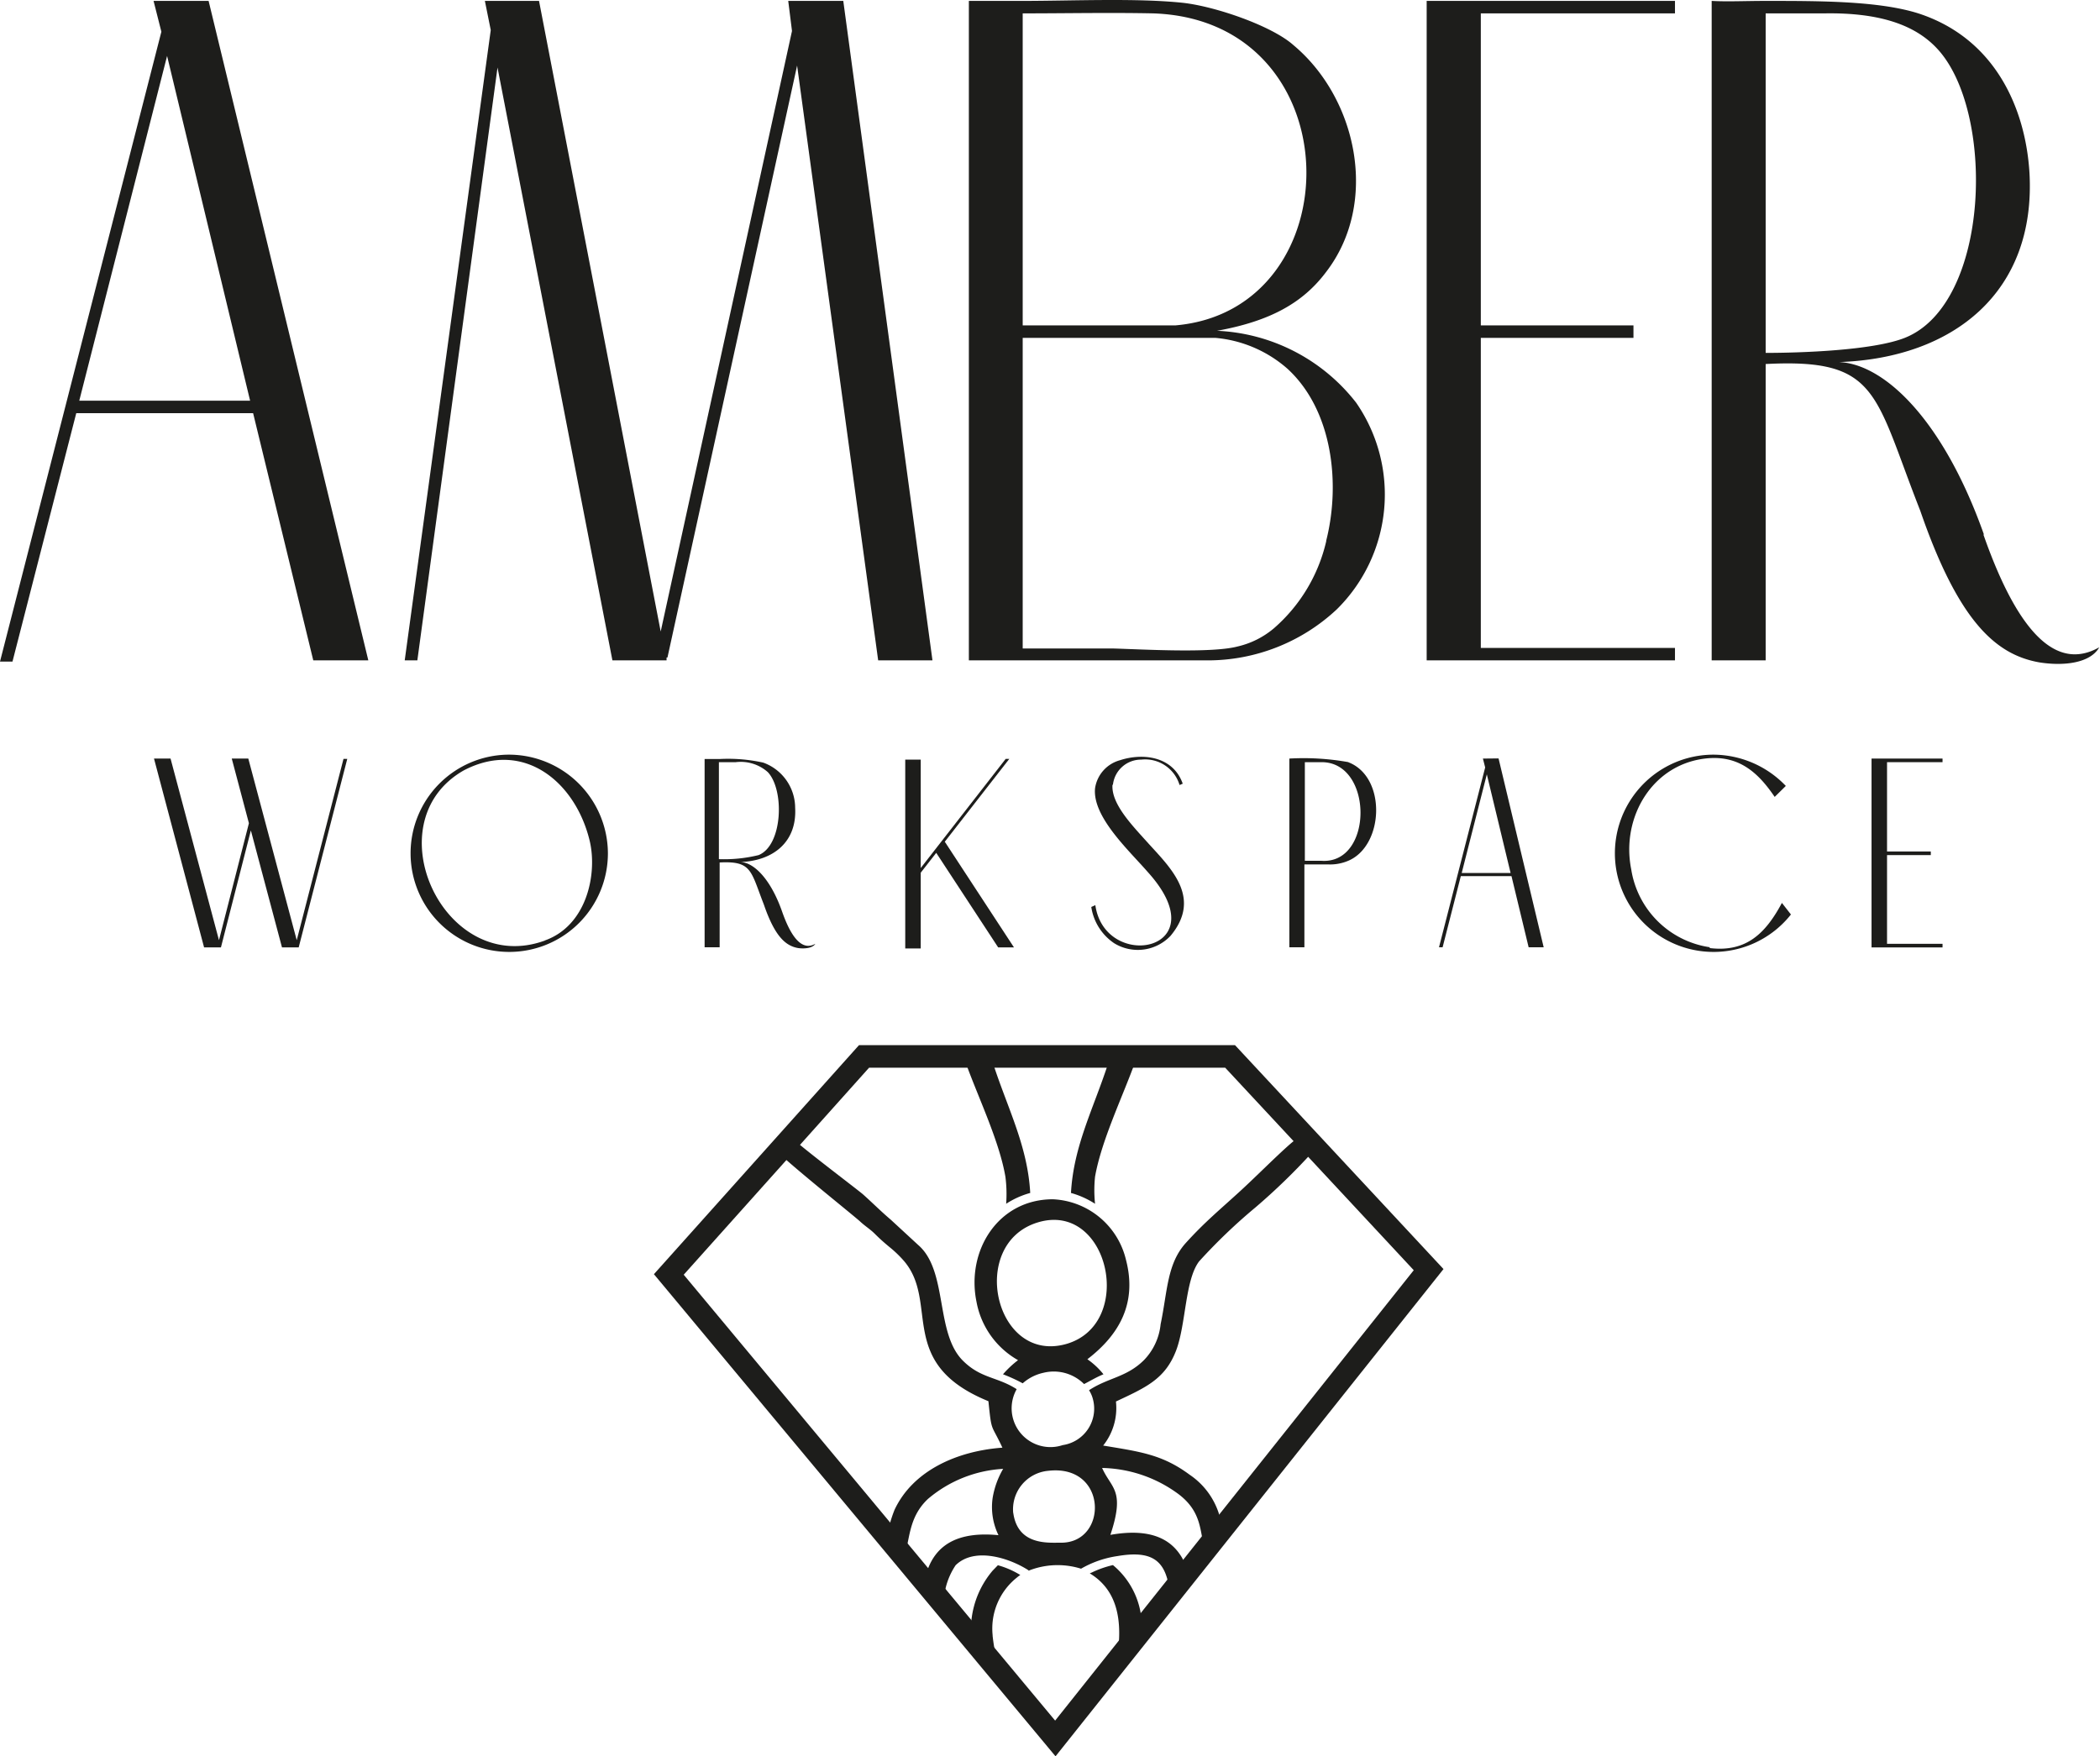 <?xml version="1.0" encoding="UTF-8"?> <svg xmlns="http://www.w3.org/2000/svg" viewBox="0 0 139.63 116.81"> <defs> <style>.cls-1,.cls-3{fill:#1d1d1b;}.cls-2{fill:none;stroke:#1d1d1b;stroke-miterlimit:22.93;stroke-width:1.5px;}.cls-3{fill-rule:evenodd;}</style> </defs> <g id="Слой_2" data-name="Слой 2"> <g id="Слой_1-2" data-name="Слой 1"> <polygon class="cls-1" points="16.55 54.75 14.56 62.53 11.34 50.45 10.24 50.45 13.57 63.01 14.69 63.01 16.68 55.23 18.75 63.01 19.86 63.01 23.09 50.47 22.84 50.47 19.73 62.53 16.51 50.45 15.41 50.45 16.55 54.75 16.55 54.75"></polygon> <path class="cls-1" d="M33.79,50.19a6.56,6.56,0,1,0,6.63,6.57,6.59,6.59,0,0,0-6.63-6.57Zm2.45,12.36C29.55,65,24.76,54.71,30.83,51.24c4-2.1,7.47.79,8.39,4.73.5,2.2-.22,5.6-3,6.58Z"></path> <polygon class="cls-1" points="124.44 50.45 124.44 63.01 129.16 63.01 129.16 62.77 125.47 62.77 125.47 56.87 128.38 56.87 128.38 56.63 125.47 56.63 125.47 50.69 129.16 50.69 129.16 50.45 124.44 50.45 124.44 50.45"></polygon> <path class="cls-1" d="M52,60.62c-.77-2.19-1.89-3.26-2.76-3.29,2.17-.08,3.76-1.33,3.63-3.61a3.21,3.21,0,0,0-2.12-3,10.76,10.76,0,0,0-2.9-.24c-.39,0-.74,0-1,0V63h1V57.36c2.15-.11,2.06.55,2.94,2.8.73,2.13,1.45,2.74,2.26,2.89.46.07,1,0,1.16-.28-.81.46-1.55-.26-2.21-2.15ZM47.8,57.14V50.69h1.12a2.71,2.71,0,0,1,2.13.66c1.12,1.18,1,4.87-.61,5.52a9.63,9.63,0,0,1-2.64.27Z"></path> <polygon class="cls-1" points="67.11 50.47 66.87 50.47 61.22 57.73 61.22 50.52 60.19 50.52 60.19 63.08 61.22 63.08 61.22 58.04 62.25 56.72 66.37 63.01 67.42 63.01 62.82 55.98 67.11 50.47 67.11 50.47"></polygon> <path class="cls-1" d="M74,52.19a1.88,1.88,0,0,1,1.88-1.67,2.39,2.39,0,0,1,2.55,1.69l.21-.09C78,50.3,76,50.06,74.47,50.56a2.28,2.28,0,0,0-1.66,1.87c-.18,1.9,2.25,4.12,3.5,5.56,4.78,5.28-2.84,6.69-3.48,2.21l-.27.12a3.54,3.54,0,0,0,1.52,2.41,3,3,0,0,0,3.75-.49c2.16-2.6-.09-4.6-1.62-6.31-1-1.11-2.33-2.5-2.24-3.74Z"></path> <path class="cls-1" d="M89.67,50.69a16.88,16.88,0,0,0-3.94-.24V63h1V57.49h1.58a3.08,3.08,0,0,0,1.33-.24c2.39-1,2.57-5.59,0-6.56Zm-1.75,6.56H86.76V50.69h1.12c3.44,0,3.44,6.78,0,6.56Z"></path> <path class="cls-1" d="M98.6,50.45l.15.59L95.68,63h.24l1.21-4.73h3.37L101.64,63h1l-3-12.56Zm-1.41,7.61,1.67-6.56,1.58,6.56Z"></path> <path class="cls-1" d="M113.7,63a6.2,6.2,0,0,1-5.24-5.19c-.7-3.49,1.47-7.15,5.24-7.39C115.78,50.3,117,51.53,118,53l.74-.73a6.7,6.7,0,0,0-4.84-2.08,6.56,6.56,0,1,0,5.18,10.63l-.6-.77c-1.07,2-2.36,3.31-4.82,3Z"></path> <polygon class="cls-2" points="44.47 84.76 57.45 70.26 81.79 70.26 94.99 84.44 70.17 115.62 44.47 84.76 44.47 84.76"></polygon> <path class="cls-3" d="M66,108.75a4.33,4.33,0,0,1,1.6-3.82,1.88,1.88,0,0,1,.24-.18,5.72,5.72,0,0,0-1.49-.65l-.35.36a6.07,6.07,0,0,0-1.32,5.14A10.07,10.07,0,0,1,65.9,111c.14.18.41.45.76.8a14.83,14.83,0,0,1-.66-3Zm2.37-4.28a5.23,5.23,0,0,1,3.51-.14l0,0a6.78,6.78,0,0,1,2.42-.84c2.16-.37,3.08.21,3.4,1.9a8.39,8.39,0,0,1,1.13-1.31c-.67-1.6-2.12-2.51-5-2,1-3,.06-3.07-.55-4.45a8.82,8.82,0,0,1,5.12,1.77c1.55,1.2,1.36,2.49,1.72,3.69l.13-.08a8.49,8.49,0,0,1,1-1.39,4.94,4.94,0,0,0-2.15-3.54c-1.82-1.35-3.29-1.53-5.75-1.94a4,4,0,0,0,.85-2.93c2-.94,3.27-1.49,4-3.39.66-1.73.59-4.7,1.53-5.93a37.14,37.14,0,0,1,3.76-3.6,42,42,0,0,0,3.78-3.67,12.26,12.26,0,0,0-.78-1c-.21-.17-2.57,2.26-4,3.57s-2.38,2.08-3.64,3.47-1.22,3.21-1.68,5.41a4,4,0,0,1-1.11,2.39c-1.16,1.15-2.38,1.16-3.65,2a2,2,0,0,1,.25.56,2.45,2.45,0,0,1-2,3.09,2.58,2.58,0,0,1-3.06-3.72c-1.29-.83-2.36-.7-3.55-1.87-1.89-1.83-1-6-3-7.72l-1.82-1.68c-.66-.56-1.16-1.07-1.83-1.67-.37-.33-4.55-3.47-4.9-3.93a2.36,2.36,0,0,1-1,.88c.58.7,5,4.23,5.67,4.82.35.33.68.52,1,.84s.6.57,1,.9a7.52,7.52,0,0,1,.95.92c2.35,2.78-.56,6.8,5.6,9.31.22,2.14.17,1.45.93,3.09-3,.22-5.94,1.51-7.17,4.13a9,9,0,0,0-.54,2,10.76,10.76,0,0,1,1.13,1.28c.45-1.17.27-2.72,1.63-4a8.44,8.44,0,0,1,5-2A5.65,5.65,0,0,0,66,99.63a4.26,4.26,0,0,0,.39,2.47c-3.41-.33-4.69,1.21-5,3.51.23.33.76.87,1.38,1.6a4.71,4.71,0,0,1,.77-3.11c1.26-1.24,3.61-.48,4.9.37Zm5-13.07a5,5,0,0,0-1.07-1c2.11-1.62,3.33-3.72,2.56-6.64a5.24,5.24,0,0,0-4.85-4c-3.66,0-5.78,3.44-5.08,6.83a5.62,5.62,0,0,0,2.76,3.87,6.59,6.59,0,0,0-1,.94A10.77,10.77,0,0,1,68,92a3.05,3.05,0,0,1,1.38-.7,2.85,2.85,0,0,1,2.7.75c.43-.22.84-.47,1.29-.65Zm-.91,13.24c2.29,1.39,2.24,4.14,1.51,7.15.63-.8.71-1.41,1.9-2.89A5.3,5.3,0,0,0,74,104.09a6.57,6.57,0,0,0-1.4.49c-.25.11-.08,0-.12.06Zm-5.09-4a2.57,2.57,0,0,1,2.32-2.82c4-.47,4,4.85.81,4.78-.85,0-2.84.17-3.13-2ZM69,81.3c4.73-1.44,6.52,6.74,1.91,8.08-4.77,1.37-6.57-6.66-1.91-8.08Z"></path> <path class="cls-1" d="M10.21.06l.52,2.05L0,44H.83L5.07,27.48H16.83l4,16.44h3.66L13.87.06ZM5.27,26.65,11.11,3.72l5.52,22.93ZM52.41.06l.25,2L43.93,42,35.84.06h-3.6L32.63,2,26.91,43.92h.84L33.08,4.49l7.64,39.43h3.6v-.19h.06L53,4.36l5.39,39.56H62L56.07.06ZM80.92,22c3.54-.64,5.72-1.86,7.26-3.92C91.71,13.48,90.24,6.54,86,3,84.58,1.73,80.86.44,78.68.19,75.59-.14,71.29.06,68,.06H64.42V43.92H80.28a12.55,12.55,0,0,0,8.61-3.4,10.73,10.73,0,0,0,1.28-13.74A12.4,12.4,0,0,0,80.92,22ZM68,.89c2.89,0,5.78-.06,8.68,0C90,1.34,90,20.61,78.16,21.64H68V.89ZM88.18,36a10.92,10.92,0,0,1-3.47,5.78A5.74,5.74,0,0,1,82.27,43c-1.73.45-6.23.19-8.22.13H68V22.47H80.8a8.36,8.36,0,0,1,4.81,2.06c3,2.76,3.53,7.64,2.57,11.43ZM94.86.06V43.92h16.51v-.83H98.46V22.47h10.15v-.83H98.46V.89h12.91V.06H94.86Zm37.06,35.51c-2.7-7.64-6.62-11.36-9.64-11.49,7.58-.26,13.11-4.63,12.66-12.59-.26-4.24-2.25-8.93-7.39-10.6C124.92.06,121,.06,117.4.06c-1.35,0-2.57.06-3.59,0V43.92h3.59V24.21c7.52-.39,7.2,1.92,10.28,9.76,2.57,7.45,5.07,9.57,7.9,10.08,1.61.26,3.4.07,4-1q-4.24,2.4-7.71-7.52ZM117.4,23.44V.89h3.92c3.66-.06,6,.77,7.45,2.31,3.92,4.12,3.6,17-2.12,19.27-2.12.84-6.93,1-9.25,1Z"></path> <path class="cls-3" d="M64.2,70.65c.84,2.34,2.24,5.22,2.65,7.61a9,9,0,0,1,.05,1.8,5.69,5.69,0,0,1,1.6-.72c-.17-3.12-1.5-5.62-2.46-8.58l-1.84-.11Z"></path> <path class="cls-3" d="M75.47,70.65c-.85,2.34-2.24,5.22-2.66,7.61a8.62,8.62,0,0,0,0,1.8,5.82,5.82,0,0,0-1.6-.72c.17-3.12,1.5-5.62,2.46-8.58l1.84-.11Z"></path> </g> </g> </svg> 